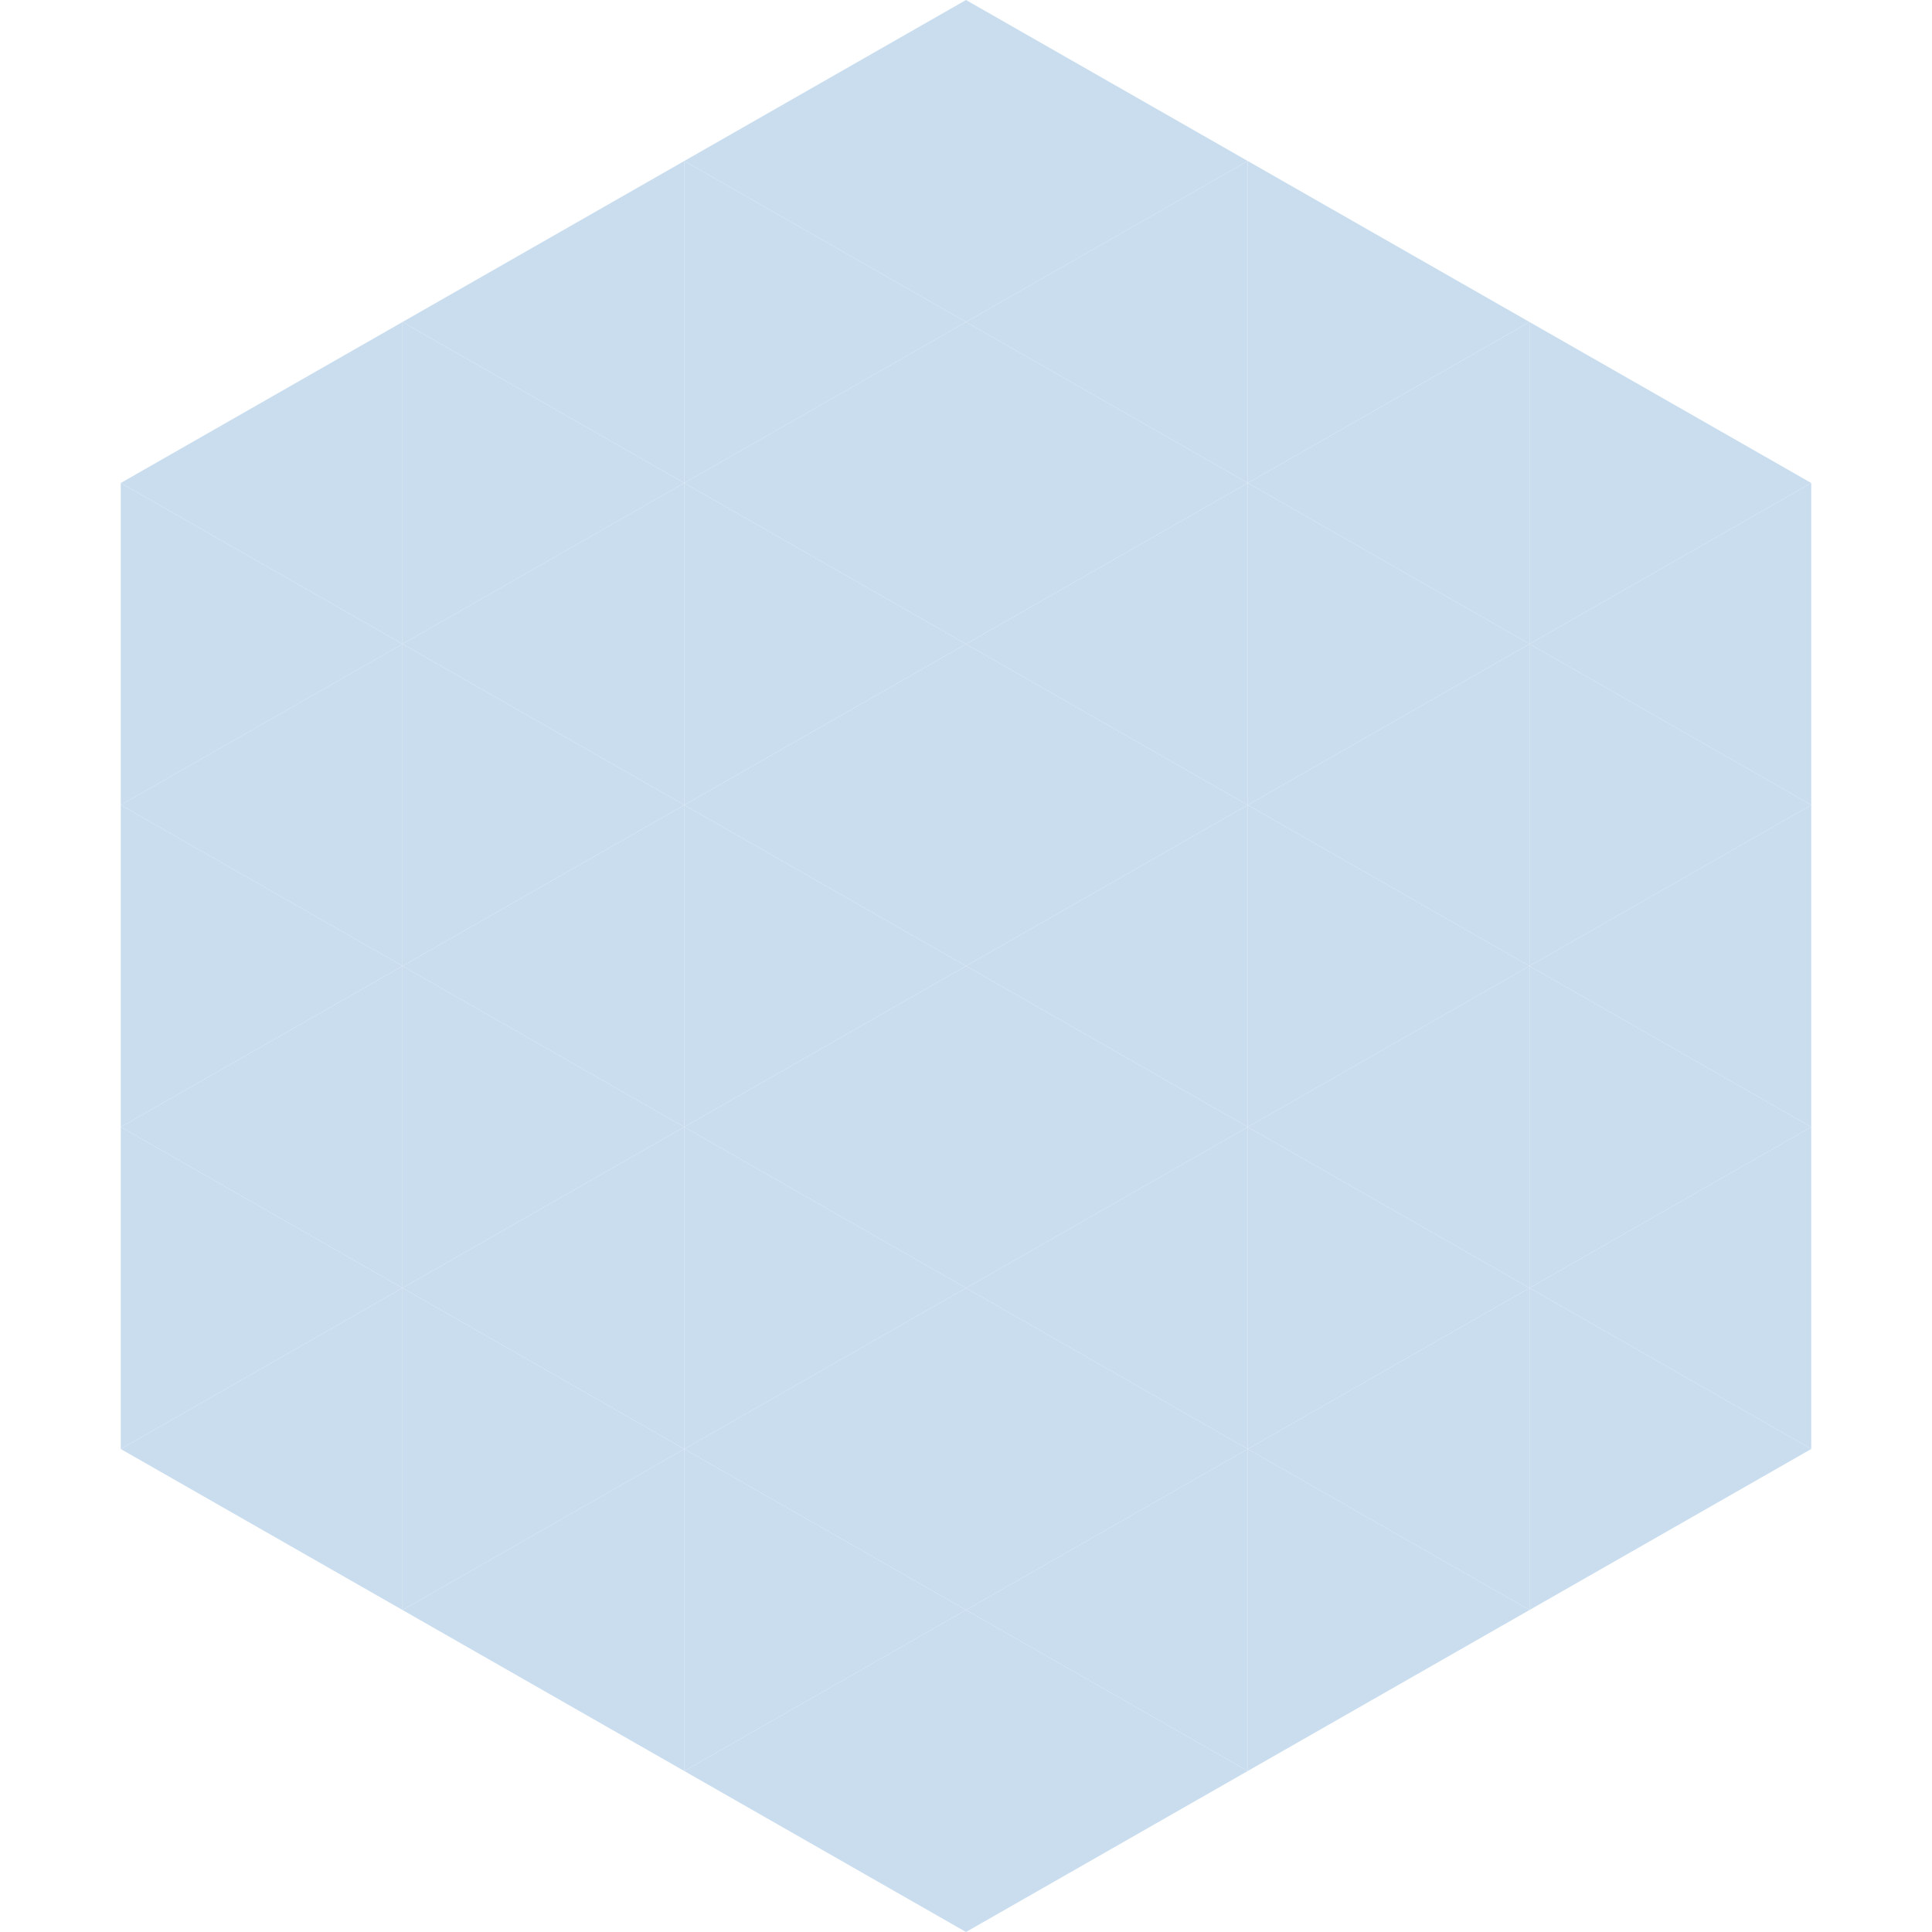 <?xml version="1.0"?>
<!-- Generated by SVGo -->
<svg width="240" height="240"
     xmlns="http://www.w3.org/2000/svg"
     xmlns:xlink="http://www.w3.org/1999/xlink">
<polygon points="50,40 15,60 50,80" style="fill:rgb(201,221,239)" />
<polygon points="190,40 225,60 190,80" style="fill:rgb(201,221,239)" />
<polygon points="15,60 50,80 15,100" style="fill:rgb(201,221,239)" />
<polygon points="225,60 190,80 225,100" style="fill:rgb(201,221,239)" />
<polygon points="50,80 15,100 50,120" style="fill:rgb(201,221,239)" />
<polygon points="190,80 225,100 190,120" style="fill:rgb(201,221,239)" />
<polygon points="15,100 50,120 15,140" style="fill:rgb(201,221,239)" />
<polygon points="225,100 190,120 225,140" style="fill:rgb(201,221,239)" />
<polygon points="50,120 15,140 50,160" style="fill:rgb(201,221,239)" />
<polygon points="190,120 225,140 190,160" style="fill:rgb(201,221,239)" />
<polygon points="15,140 50,160 15,180" style="fill:rgb(201,221,239)" />
<polygon points="225,140 190,160 225,180" style="fill:rgb(201,221,239)" />
<polygon points="50,160 15,180 50,200" style="fill:rgb(201,221,239)" />
<polygon points="190,160 225,180 190,200" style="fill:rgb(201,221,239)" />
<polygon points="15,180 50,200 15,220" style="fill:rgb(255,255,255); fill-opacity:0" />
<polygon points="225,180 190,200 225,220" style="fill:rgb(255,255,255); fill-opacity:0" />
<polygon points="50,0 85,20 50,40" style="fill:rgb(255,255,255); fill-opacity:0" />
<polygon points="190,0 155,20 190,40" style="fill:rgb(255,255,255); fill-opacity:0" />
<polygon points="85,20 50,40 85,60" style="fill:rgb(201,221,239)" />
<polygon points="155,20 190,40 155,60" style="fill:rgb(201,221,239)" />
<polygon points="50,40 85,60 50,80" style="fill:rgb(201,221,239)" />
<polygon points="190,40 155,60 190,80" style="fill:rgb(201,221,239)" />
<polygon points="85,60 50,80 85,100" style="fill:rgb(201,221,239)" />
<polygon points="155,60 190,80 155,100" style="fill:rgb(201,221,239)" />
<polygon points="50,80 85,100 50,120" style="fill:rgb(201,221,239)" />
<polygon points="190,80 155,100 190,120" style="fill:rgb(201,221,239)" />
<polygon points="85,100 50,120 85,140" style="fill:rgb(201,221,239)" />
<polygon points="155,100 190,120 155,140" style="fill:rgb(201,221,239)" />
<polygon points="50,120 85,140 50,160" style="fill:rgb(201,221,239)" />
<polygon points="190,120 155,140 190,160" style="fill:rgb(201,221,239)" />
<polygon points="85,140 50,160 85,180" style="fill:rgb(201,221,239)" />
<polygon points="155,140 190,160 155,180" style="fill:rgb(201,221,239)" />
<polygon points="50,160 85,180 50,200" style="fill:rgb(201,221,239)" />
<polygon points="190,160 155,180 190,200" style="fill:rgb(201,221,239)" />
<polygon points="85,180 50,200 85,220" style="fill:rgb(201,221,239)" />
<polygon points="155,180 190,200 155,220" style="fill:rgb(201,221,239)" />
<polygon points="120,0 85,20 120,40" style="fill:rgb(201,221,239)" />
<polygon points="120,0 155,20 120,40" style="fill:rgb(201,221,239)" />
<polygon points="85,20 120,40 85,60" style="fill:rgb(201,221,239)" />
<polygon points="155,20 120,40 155,60" style="fill:rgb(201,221,239)" />
<polygon points="120,40 85,60 120,80" style="fill:rgb(201,221,239)" />
<polygon points="120,40 155,60 120,80" style="fill:rgb(201,221,239)" />
<polygon points="85,60 120,80 85,100" style="fill:rgb(201,221,239)" />
<polygon points="155,60 120,80 155,100" style="fill:rgb(201,221,239)" />
<polygon points="120,80 85,100 120,120" style="fill:rgb(201,221,239)" />
<polygon points="120,80 155,100 120,120" style="fill:rgb(201,221,239)" />
<polygon points="85,100 120,120 85,140" style="fill:rgb(201,221,239)" />
<polygon points="155,100 120,120 155,140" style="fill:rgb(201,221,239)" />
<polygon points="120,120 85,140 120,160" style="fill:rgb(201,221,239)" />
<polygon points="120,120 155,140 120,160" style="fill:rgb(201,221,239)" />
<polygon points="85,140 120,160 85,180" style="fill:rgb(201,221,239)" />
<polygon points="155,140 120,160 155,180" style="fill:rgb(201,221,239)" />
<polygon points="120,160 85,180 120,200" style="fill:rgb(201,221,239)" />
<polygon points="120,160 155,180 120,200" style="fill:rgb(201,221,239)" />
<polygon points="85,180 120,200 85,220" style="fill:rgb(201,221,239)" />
<polygon points="155,180 120,200 155,220" style="fill:rgb(201,221,239)" />
<polygon points="120,200 85,220 120,240" style="fill:rgb(201,221,239)" />
<polygon points="120,200 155,220 120,240" style="fill:rgb(201,221,239)" />
<polygon points="85,220 120,240 85,260" style="fill:rgb(255,255,255); fill-opacity:0" />
<polygon points="155,220 120,240 155,260" style="fill:rgb(255,255,255); fill-opacity:0" />
</svg>
